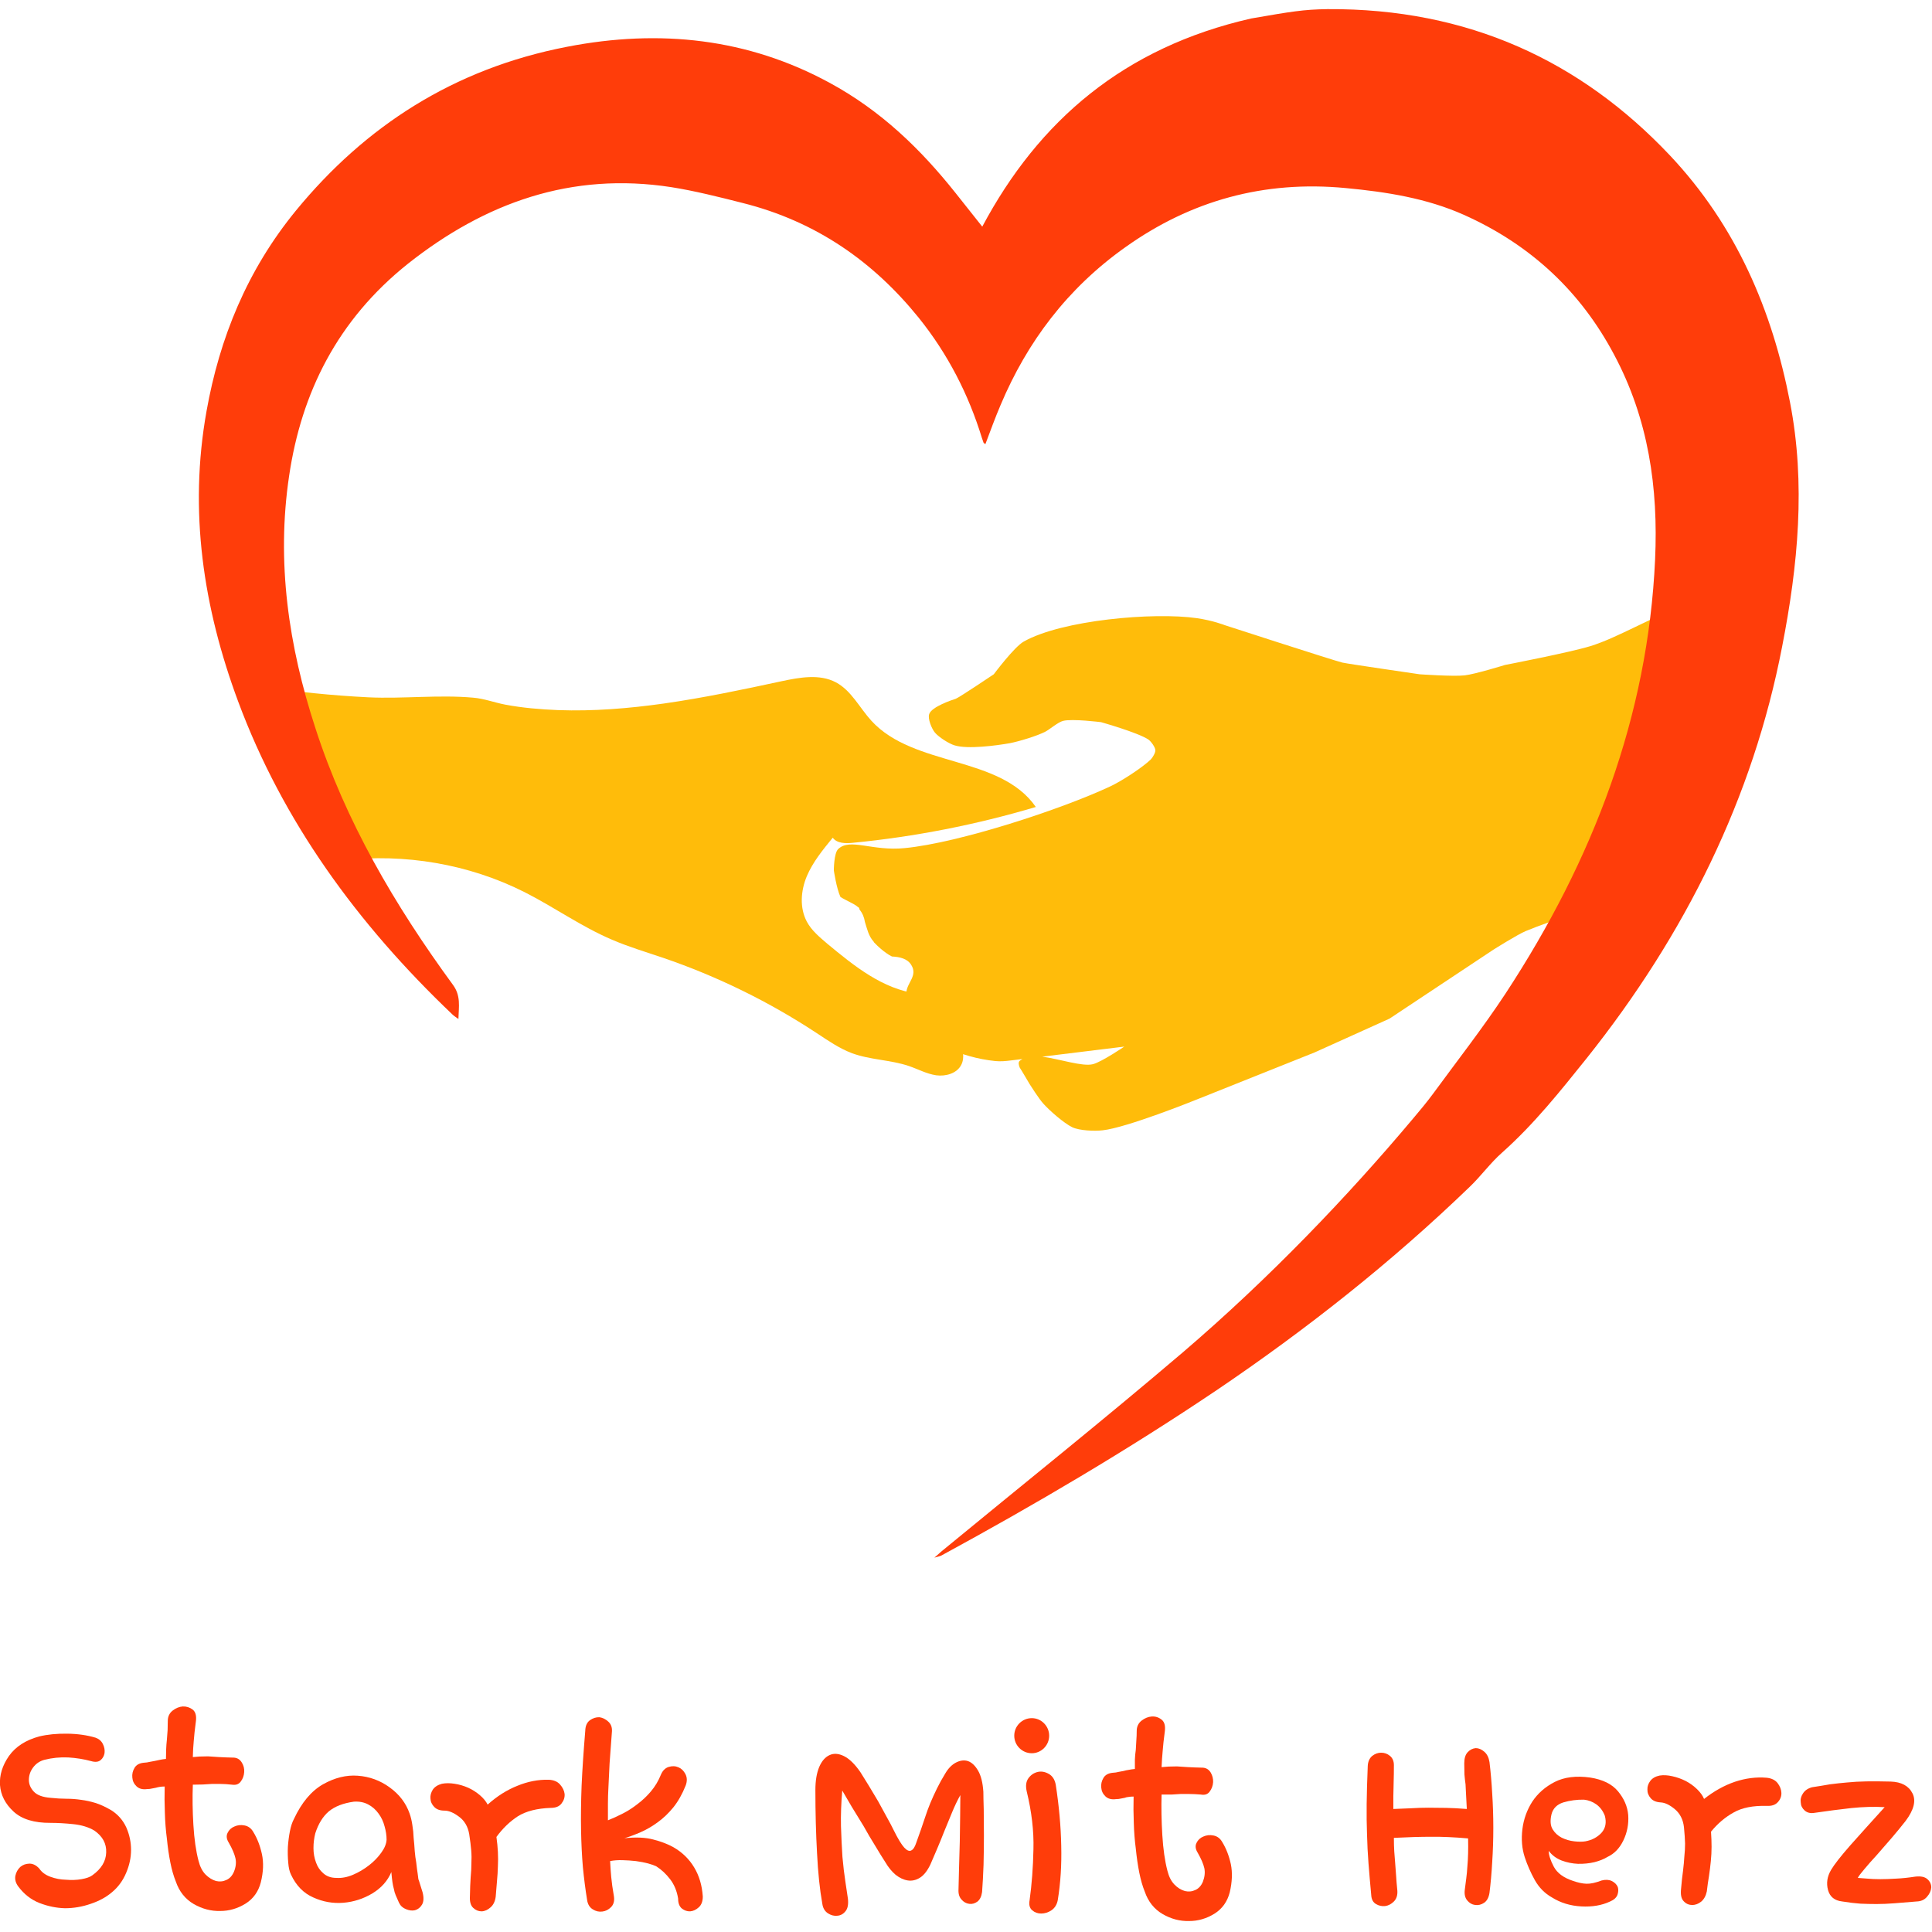 <?xml version="1.0" encoding="utf-8"?>
<svg xmlns="http://www.w3.org/2000/svg" height="709" version="1.2" viewBox="0 0 1057 1047" width="709">
	<title>STARK_MIT_HERZ_Groß3-svg</title>
	<defs>
		<clipPath clipPathUnits="userSpaceOnUse" id="cp1">
			<path d="m-3834.61-1610.6h9021.18v5262.35h-9021.18z"/>
		</clipPath>
		<clipPath clipPathUnits="userSpaceOnUse" id="cp2">
			<path d="m-3834.61-1610.6h9021.18v5262.35h-9021.18z"/>
		</clipPath>
		<clipPath clipPathUnits="userSpaceOnUse" id="cp3">
			<path d="m-3834.61-1610.6h9021.18v5262.35h-9021.18z"/>
		</clipPath>
		<clipPath clipPathUnits="userSpaceOnUse" id="cp4">
			<path d="m-1144.63-75.11h3446.88v2010.68h-3446.88z"/>
		</clipPath>
		<clipPath clipPathUnits="userSpaceOnUse" id="cp5">
			<path d="m-1144.63-75.11h3446.88v2010.68h-3446.88z"/>
		</clipPath>
		<clipPath clipPathUnits="userSpaceOnUse" id="cp6">
			<path d="m-1144.63-75.11h3446.88v2010.68h-3446.88z"/>
		</clipPath>
		<clipPath clipPathUnits="userSpaceOnUse" id="cp7">
			<path d="m-1144.63-75.11h3446.88v2010.68h-3446.88z"/>
		</clipPath>
		<clipPath clipPathUnits="userSpaceOnUse" id="cp8">
			<path d="m-1144.63-75.11h3446.88v2010.68h-3446.88z"/>
		</clipPath>
		<clipPath clipPathUnits="userSpaceOnUse" id="cp9">
			<path d="m-1144.63-75.11h3446.88v2010.68h-3446.88z"/>
		</clipPath>
		<clipPath clipPathUnits="userSpaceOnUse" id="cp10">
			<path d="m-1144.63-75.11h3446.88v2010.68h-3446.88z"/>
		</clipPath>
		<clipPath clipPathUnits="userSpaceOnUse" id="cp11">
			<path d="m-1144.63-75.11h3446.88v2010.68h-3446.88z"/>
		</clipPath>
		<clipPath clipPathUnits="userSpaceOnUse" id="cp12">
			<path d="m-1144.63-75.11h3446.88v2010.68h-3446.88z"/>
		</clipPath>
		<clipPath clipPathUnits="userSpaceOnUse" id="cp13">
			<path d="m-1144.63-75.11h3446.88v2010.68h-3446.88z"/>
		</clipPath>
		<clipPath clipPathUnits="userSpaceOnUse" id="cp14">
			<path d="m-1144.63-75.11h3446.88v2010.68h-3446.88z"/>
		</clipPath>
		<clipPath clipPathUnits="userSpaceOnUse" id="cp15">
			<path d="m-1144.63-75.11h3446.88v2010.68h-3446.88z"/>
		</clipPath>
		<clipPath clipPathUnits="userSpaceOnUse" id="cp16">
			<path d="m-1144.63-75.11h3446.88v2010.68h-3446.88z"/>
		</clipPath>
		<clipPath clipPathUnits="userSpaceOnUse" id="cp17">
			<path d="m-1144.63-75.11h3446.88v2010.68h-3446.88z"/>
		</clipPath>
		<clipPath clipPathUnits="userSpaceOnUse" id="cp18">
			<path d="m-1144.63-75.11h3446.88v2010.68h-3446.88z"/>
		</clipPath>
		<clipPath clipPathUnits="userSpaceOnUse" id="cp19">
			<path d="m-1144.63-75.11h3446.88v2010.68h-3446.88z"/>
		</clipPath>
	</defs>
	<style>
		.s0 { fill: #ffbc0a } 
		.s1 { fill: #ff3d0a } 
	</style>
	<g id="Ebene_1">
		<g clip-path="url(#cp1)" id="Clip-Path: path73-5">
			<path class="s0" d="m893.6 486.2c-22.9 5.5-43.6 11.9-58.9 18.2-4.7 2-17.7 10.2-17.7 10.2l-56.8 37.7-41 18.5-65.6 26.2c0 0-37.2 15-50.4 16.4-4.4 0.5-12.6 0.2-16.6-1.7-4.5-2.2-12.3-9-15.7-12.8-2.3-2.4-7.6-10.8-7.6-10.8 0 0-4.8-8.2-5.4-9-0.6-1.5-0.8-2.7-0.2-3.5 0.4-0.5 1.1-0.8 1.7-1.2l-6.6 0.8c-2.4 0.3-5.4 0.6-8.3 0.3-4.8-0.5-9.5-1.4-14.1-2.7-9.5-2.5-12.4-5.7-18-14-4.7-7-17.6-11.5-16.5-21.2 0.6-5.2 6.2-8.9 2.7-14.6-2.1-3.6-6.5-4.5-10.6-4.7-1.2-0.6-2.2-1.2-3-1.8-1.8-1.2-4.4-3.4-6.7-5.8-0.1-0.2-0.2-0.3-0.3-0.5-2.9-3.2-3.6-7.1-4.8-10.8-0.4-2.5-1.3-4.8-2.9-6.7-0.1-0.4-0.2-0.8-0.4-1.1-0.1-0.2-0.5-0.3-0.7-0.5-2-1.8-6.4-3.4-9.4-5.4-2.2-4.8-3.6-14.5-3.6-14.5 0 0 0-9.5 2.4-11.7 6.5-6.2 18.5 1.3 36.4-0.5 29.8-2.9 85.9-21.3 112.5-33.8 6-2.8 17.3-10.1 22.1-14.7 1-1 2.6-3.7 2.5-5.1-0.1-1.7-2.4-4.8-3.8-5.8-5.7-3.8-25.9-9.5-25.9-9.5 0 0-15.8-2-20.8-0.7-2.7 0.7-7 4.4-9.5 5.8-4.5 2.4-14.5 5.4-19.6 6.4-7.4 1.3-23 3.4-30.2 1.2-3.1-0.9-8.7-4.5-10.8-7-1.7-2-4.1-7.7-3.1-10.2 1.4-4 12.6-7.7 14.5-8.3 1.9-0.7 20.8-13.4 20.8-13.4 0 0 11.2-15 16.4-17.9 20.9-11.8 71.1-16.2 94.7-12.8 8.9 1.3 15.2 3.8 15.2 3.8 0 0 59.1 19.2 64.4 20.5 3 0.7 42.3 6.4 42.3 6.4 0 0 18.5 1.3 24.6 0.6 5.6-0.6 22.1-5.7 22.1-5.7 0 0 35.3-6.8 46.7-10.3 14.9-4.6 31.3-14.9 55.4-24.2 1.3 13.2 0.2 68.3-31.9 161.9zm-278.5 81.4l-44.9 5.5c9.7 1.3 22.1 5.6 27.8 4.1 4.7-1.2 17.1-9.6 17.1-9.6z" fill-rule="evenodd" id="path73-5"/>
		</g>
		<g clip-path="url(#cp2)" id="Clip-Path: path75-5">
			<path class="s0" d="m501.9 538.6c-18.9-2.4-34.6-15.1-49.3-27.3-4.2-3.6-8.6-7.2-11.2-12.1-4-7.6-3.3-16.9 0-24.8 3.3-7.8 8.8-14.5 14.2-21.1 2.3 3.2 7.1 3.2 11 2.8 33.9-3.3 67.5-9.9 100.1-19.6-19.6-28.3-66.6-21.7-89.9-47.1-6.5-7.1-11-16.6-19.5-21.1-8.9-4.7-19.8-2.7-29.7-0.6-21.3 4.6-42.7 9.1-64.4 12.2-19.2 2.7-38.5 4.3-57.9 3.6-9.7-0.4-19.4-1.2-28.9-3-5.8-1.1-11.5-3.3-17.5-3.8-18.8-1.7-38.4 0.7-57.4-0.2-19.9-1-39.6-3-59.3-6 9.4 21.9 16.6 45 28.6 65.5 6 10.2 12.1 19.5 16.6 29.7 34-3.9 69.1 2 99.6 17.4 16.2 8.2 31.1 18.9 47.8 26 9 3.9 18.5 6.7 27.9 9.9 29.6 10.1 58 24 84.1 41.2 6.2 4.1 12.4 8.4 19.3 11 10 3.7 21 3.6 31.1 7 5 1.7 9.7 4.3 15 5.1 5.2 0.7 11.3-1 13.7-5.7 2-3.9 0.9-8.6-0.8-12.6-4.5-11.1-12.8-20.5-23.2-26.4z" id="path75-5"/>
		</g>
		<g clip-path="url(#cp3)" id="Clip-Path: path77-9">
			<path class="s1" d="m250.8 552.5c0.2-6.9 1.4-12.7-3-18.7-31.9-43.6-58.8-89.6-75.2-140.3-14.7-45-21.5-91-14.4-138.3 6.7-45.2 26.3-85.1 65.1-116 42-33.2 89.2-50.3 144-41.8 12.7 2 26.6 5.5 38.8 8.6 40.8 10.2 72 32.5 96.5 62.8 16 19.9 27.3 42 34.6 65.8q0.4 1.3 0.9 2.6c0.1 0.2 0.5 0.4 1 0.8 2.8-7.4 5.4-14.6 8.4-21.6 14.4-34.1 36.3-63.6 68.4-86.3 35.6-25.3 75.6-36.5 120.4-32.2 22.4 2.1 44.3 5.6 64.5 14.6 37.4 16.7 64.3 42.7 82.2 76.4 18.9 35.3 24.3 73 22.5 112.3-3.9 85.3-33.6 163.9-81.9 237.5-12.4 18.8-26.4 36.7-39.8 55-3.4 4.6-7.1 9-10.9 13.5-35.2 41.9-78 86.8-125.8 127.7-43.4 37-88.2 72.8-132.3 109.1-0.8 0.7-1.6 1.5-3.6 3.2 2.3-0.7 3.2-0.8 3.9-1.2 51.5-28 101.9-57.7 150.2-90.2 49.7-33.6 96.2-70.4 138.7-111.4 6.3-6 11.4-13.2 17.9-18.9 17.5-15.6 31.7-33.5 46-51.3 54.4-68.2 91.2-143 107.1-225.4 8.7-44.5 13-89.1 4.3-133.8-9.7-50.1-29.3-96.4-65.8-135.1-48.6-51.4-110.1-80.4-187.3-79.9-13.1 0.2-19.6 1.3-41.6 5.1-69.6 15.8-116.3 55.9-147.2 113.9-5.2-6.6-9.9-12.5-14.6-18.4-19-23.9-40.8-45.1-69.1-60.4-44.4-24.1-92.6-29.5-143.5-19.6-62.1 12-110.5 43.6-148.2 89.5-26.9 32.8-41.9 70-49 109.8-9.8 54.7-1.8 107.5 17.3 158.9 24.3 65.4 65.1 121.6 117.2 171.2 0.8 0.8 1.7 1.3 3.3 2.5z" id="path77-9"/>
		</g>
	</g>
	<g id="Ebene_1_Kopie">
		<g id="g81">
			<g clip-path="url(#cp4)" id="Clip-Path: path49">
				<path class="s1" d="m52.3 945.7q2.8 1 4 3.5 1.2 2.4 0.9 4.9-0.4 2.4-2.2 3.9-1.8 1.5-5.2 0.5-5.9-1.6-12.5-2-6.7-0.3-13 1.3-3.8 1-6.2 4.2-2.3 3.1-2.3 6.8 0 3.5 2.7 6.4 2.7 2.9 9.2 3.4 4.7 0.5 8.7 0.5 4 0 8 0.6 3.9 0.5 7.8 1.7 3.9 1.2 8.7 4 5.5 3.5 8.2 9.4 2.6 5.9 2.6 12.3 0 6.3-2.7 12.6-2.7 6.4-7.8 10.6-4.7 4-11.6 6.3-6.9 2.4-14.1 2.4-7.1-0.2-14-2.9-6.8-2.7-11.5-9-2.1-2.8-1.6-5.8 0.6-2.9 2.7-4.9 2-1.7 4.9-1.8 2.9-0.1 5.5 2.7 2 3 6.1 4.5 4.1 1.5 8.4 1.6 4.6 0.4 8.6-0.3 4-0.7 5.9-2.1 7.4-5.3 7.6-12.5 0.3-7.3-6.5-12-4.7-2.8-11.5-3.5-6.7-0.7-12.4-0.7-13.5 0.1-20.3-6.2-6.8-6.3-7.4-14.5-0.5-8.1 4.9-15.9 5.5-7.7 16.6-10.7 6.7-1.6 15.2-1.5 8.6 0.1 15.6 2.2z" id="path49"/>
			</g>
			<g clip-path="url(#cp5)" id="Clip-Path: path51">
				<path class="s1" d="m128 956.6q2.8 0.2 4.3 2.7 1.5 2.4 1.3 5.2-0.2 3-1.9 5.2-1.6 2.2-4.8 1.7-3.6-0.4-6.2-0.4h-4.9q-2.5 0.2-4.8 0.3-2.4 0.1-5.5 0.1-0.4 10.5 0.3 22 0.7 11.6 2.8 19.6 1.2 4.8 3.8 7.5 2.7 2.7 5.8 3.6 3 0.7 5.7-0.6 2.7-1.2 4.1-4.5 1.6-3.9 0.8-7.4-0.8-3.5-3.6-8.4-1.9-3-0.7-5.4 1.2-2.5 3.7-3.5 2.6-1.2 5.6-0.6 3.1 0.6 4.8 3.6 3.2 5.2 4.7 12.1 1.5 6.9-0.6 15.4-2 7.7-8.4 11.7-6.5 4-13.8 4-7.5 0.2-14.5-3.8-7-4.1-9.8-12.3-1.8-4.4-3-10.4-1.2-6-1.9-13.1-0.9-6.8-1.1-14.1-0.3-7.4-0.1-14.4-1.6 0-2.7 0.2-1.2 0.2-2.2 0.5-1.1 0.2-2.1 0.4-1.1 0.3-2.6 0.3-3.7 0.5-5.8-1.5-2.1-2-2.3-4.8-0.3-2.8 1.2-5.3 1.4-2.4 4.9-2.8 2-0.1 3.5-0.5 1.4-0.3 2.7-0.5 1.4-0.3 2.8-0.6 1.4-0.3 3.3-0.5 0-2.4 0.1-5.1 0.1-2.7 0.4-5.4 0.2-2.6 0.4-5.2 0.1-2.6 0.1-5.1 0-3.5 2.6-5.6 2.7-2.1 5.6-2.3 3-0.1 5.4 1.7 2.3 1.8 1.8 6.2-0.9 6.8-1.2 11-0.4 4.2-0.5 8.8 1.7-0.2 3.7-0.3 2-0.1 4.6-0.1 2.7 0.2 6.1 0.4 3.4 0.2 8.1 0.3z" id="path51"/>
			</g>
			<g clip-path="url(#cp6)" id="Clip-Path: path53">
				<path class="s1" d="m231.2 1030.3q1.1 4.3-0.3 6.7-1.4 2.4-3.9 3.1-2.3 0.5-4.9-0.6-2.6-1-3.8-3.5-1.1-2.4-1.8-4.1-0.7-1.6-1-3.4-0.5-1.7-0.8-3.8-0.3-2-0.6-5.5-3 7.2-10.4 11.7-7.4 4.4-15.8 5.1-8.6 0.7-16.5-2.9-8-3.5-12.2-12.5-1.2-2.4-1.5-6.5-0.4-4.2-0.2-8.7 0.3-4.4 1.1-8.5 0.8-4.1 2.2-6.7 6.3-13.5 15.9-19 9.6-5.4 19-4.7 9.7 0.7 17.5 6.4 7.9 5.7 10.9 14.3 1 2.8 1.5 6.3 0.6 3.5 0.7 7 0.4 3.7 0.6 7.2 0.3 3.5 0.8 6.1 0.5 4.4 0.8 6.2 0.3 1.9 0.4 3.1 0.4 1 0.8 2.4 0.5 1.4 1.5 4.8zm-19.7-28.8q0-3.5-1.1-7.3-1-3.9-3.3-7-2.3-3.2-5.7-5-3.4-1.8-7.8-1.5-8.7 1.2-13.7 5.3-4.9 4.2-7.4 12-1 3.9-1 8.1 0 4.2 1.4 7.9 1.2 3.5 4 5.9 2.8 2.5 7.1 2.5 4.4 0.3 9.1-1.7 4.7-2 8.8-5.2 4-3.1 6.7-6.9 2.7-3.7 2.9-7.1z" fill-rule="evenodd" id="path53"/>
			</g>
			<g clip-path="url(#cp7)" id="Clip-Path: path55">
				<path class="s1" d="m300.2 968.7q4.1 0.2 6.2 2.6 2.2 2.5 2.5 5.2 0.2 2.8-1.7 5.2-1.8 2.4-5.9 2.4-11.3 0.4-18 4.6-6.6 4.3-11.7 11.3 0.6 4.3 0.8 8.2 0.2 4 0 7.9-0.1 4-0.5 8.1-0.4 4.1-0.7 8.5-0.5 3.8-2.8 5.8-2.3 2.1-4.9 2.2-2.6 0-4.6-1.9-2.1-1.9-1.8-6.5 0.1-6 0.4-10.2 0.4-4.1 0.4-7.6 0.2-3.6-0.1-7.2-0.3-3.7-1.1-8.9-1.1-6.2-5.6-9.5-4.4-3.3-7.9-3.3-3.7 0-5.6-2-2-2-2.1-4.7-0.2-2.4 1.3-4.8 1.6-2.3 5-3.2 3.1-0.6 6.9 0 3.9 0.6 7.5 2.2 3.5 1.6 6.4 4.1 2.8 2.4 4.2 5.1 7.7-6.9 16.3-10.3 8.5-3.5 17.1-3.3z" id="path55"/>
			</g>
			<g clip-path="url(#cp8)" id="Clip-Path: path57">
				<path class="s1" d="m334.8 942.2q-0.8 10.6-1.3 17.6-0.4 7.1-0.6 12.4-0.3 5.3-0.3 9.5v9.2q3.8-1.5 8.1-3.7 4.3-2.2 8.1-5.2 4-3 7.3-6.9 3.4-4 5.5-9.2 1.4-3.3 4.2-4.2 2.9-0.9 5.4 0.2 2.4 1 3.8 3.7 1.4 2.7 0.2 6.1-2.8 7.1-6.8 12.1-4 4.9-8.6 8.2-4.5 3.3-9.3 5.4-4.8 2.1-8.9 3.3 9.5-1 15.8 0.7 6.3 1.6 11 4.2 7.3 4.2 11.4 11.1 4.1 6.8 4.7 15.9 0 3.9-2.2 5.9-2.2 2-4.7 2.2-2.4 0.1-4.5-1.5-2.1-1.7-2.1-5.5-1-6.2-4.4-10.6-3.3-4.3-7.5-7-1.6-0.8-4.5-1.6-3-0.8-6.7-1.3-3.6-0.4-7.4-0.5-3.7-0.1-6.7 0.5 0.2 4.3 0.6 8.7 0.4 4.4 1.5 10.7 0.5 3.7-1.6 5.8-2.1 2.1-4.7 2.4-2.8 0.4-5.3-1.2-2.6-1.6-3.1-5.2-1.4-8.6-2.3-17.9-0.8-9.3-1-20.3-0.2-11.1 0.3-24.3 0.6-13.2 2-30 0.1-4 2.6-5.8 2.4-1.7 5.2-1.6 2.6 0.4 4.8 2.4 2.2 2 2 5.3z" id="path57"/>
			</g>
			<g clip-path="url(#cp9)" id="Clip-Path: path59">
				<path class="s1" d="m525.4 977.1q-2.4 4.3-4.5 9.4-2.1 5.1-4.2 10.2-2 5.1-4 9.8-2 4.7-3.7 8.6-2.5 5.2-5.7 7.2-3.2 2-6.6 1.5-3.4-0.5-6.7-3.1-3.2-2.7-5.7-7-2.4-3.7-5.5-8.9-3.2-5.1-6.3-10.7-3.4-5.5-6.5-10.6-3.1-5.2-5.2-8.9-0.9 10.3-0.7 19.5 0.3 9.2 0.8 16.8 0.7 7.7 1.6 13.5 0.9 5.9 1.4 9.4 0.5 4.6-1.3 6.8-1.8 2.3-4.5 2.5-2.6 0.3-5.1-1.3-2.6-1.7-3.1-5.2-2.1-11.7-2.9-27.8-0.9-16-0.9-34.5 0-7.6 2.1-12.6 2.1-4.9 5.7-6.5 3.5-1.6 7.9 0.6 4.4 2.2 8.9 8.7 1.9 3.1 4.6 7.4 2.6 4.3 5.2 8.7 2.4 4.5 4.7 8.6 2.3 4.1 3.7 7 3.5 7.1 5.8 9.6 2.2 2.4 3.8 1.6 1.6-0.7 2.7-4 1.1-3.2 2.7-7.6 1.1-3.2 2.3-6.8 1.2-3.7 2.8-7.6 1.6-3.8 3.6-7.9 2-4.1 4.6-8.3 2.4-4.1 5.8-5.9 3.5-1.8 6.6-0.8 3.1 1.1 5.5 5.2 2.4 4.1 2.9 11.6 0 3 0.2 9.5 0.1 6.4 0.1 14.3 0 7.9-0.2 16.1-0.3 8.3-0.8 14.9-0.5 3.7-2.6 5.3-2.1 1.5-4.4 1.2-2.5-0.3-4.3-2.4-1.8-2-1.6-5.5 0.1-5.2 0.3-12.1 0.2-7 0.4-14.1 0.1-7.2 0.2-13.9 0.1-6.6 0.1-11.5z" id="path59"/>
			</g>
			<g clip-path="url(#cp10)" id="Clip-Path: path61">
				<path class="s1" d="m577.6 971.4q-0.8-4.2-3.8-5.9-3-1.7-5.9-1.1-3.2 0.7-5.2 3.4-2 2.7-1 7.2 4.1 16.8 3.7 31.7-0.3 14.9-2.1 27.9-0.7 3.7 1.4 5.5 2.1 1.8 4.9 1.8 3 0 5.7-1.8 2.7-1.9 3.4-5.5 2.3-14 1.9-29.9-0.3-15.8-3-33.3z" id="path61"/>
			</g>
			<g clip-path="url(#cp11)" id="Clip-Path: path63">
				<path class="s1" d="m658.1 962.1q2.8 0.2 4.3 2.7 1.4 2.4 1.3 5.2-0.2 3-1.9 5.2-1.6 2.2-4.8 1.6-3.6-0.3-6.3-0.3h-4.9q-2.4 0.2-4.8 0.3-2.3 0-5.5 0-0.3 10.5 0.4 22.1 0.7 11.6 2.8 19.6 1.2 4.8 3.8 7.5 2.6 2.7 5.8 3.6 3 0.7 5.7-0.6 2.7-1.2 4.1-4.5 1.5-3.9 0.8-7.4-0.8-3.5-3.6-8.4-1.9-3-0.7-5.4 1.2-2.5 3.7-3.5 2.6-1.2 5.6-0.6 3.1 0.6 4.8 3.6 3.2 5.2 4.7 12.1 1.4 6.9-0.6 15.4-2 7.7-8.4 11.7-6.5 4-13.8 4-7.6 0.2-14.5-3.8-7-4.1-9.8-12.3-1.8-4.4-3-10.4-1.2-6.1-1.9-13.1-0.9-6.8-1.1-14.1-0.3-7.4-0.1-14.4-1.6 0-2.7 0.2-1.2 0.1-2.2 0.5-1.1 0.2-2.1 0.4-1.1 0.3-2.6 0.3-3.7 0.5-5.8-1.5-2.1-2-2.3-4.8-0.3-2.8 1.2-5.3 1.4-2.4 4.9-2.8 2-0.1 3.4-0.5 1.5-0.3 2.7-0.5 1.4-0.4 2.8-0.6 1.4-0.3 3.4-0.5 0-2.4 0-5.1 0.1-2.7 0.5-5.4 0.2-2.6 0.3-5.2 0.2-2.6 0.2-5.1 0-3.5 2.6-5.6 2.7-2.1 5.6-2.3 3-0.2 5.4 1.7 2.3 1.8 1.8 6.2-0.9 6.8-1.2 11-0.4 4.2-0.6 8.8 1.8-0.2 3.8-0.3 2-0.1 4.6-0.1 2.6 0.2 6.1 0.4 3.4 0.2 8.1 0.3z" id="path63"/>
			</g>
			<g clip-path="url(#cp12)" id="Clip-Path: path65">
				<path class="s1" d="m814.9 1030.6q-0.6 3.8-2.9 5.4-2.4 1.6-5 1.2-2.5-0.3-4.3-2.5-1.8-2.2-1.3-5.9 0.4-3.1 0.8-6.2 0.4-3 0.6-6.4 0.3-3.3 0.4-7.1 0.1-3.7 0-8.3-11.4-1-20.2-0.9-8.9 0-20.4 0.6 0 4.2 0.2 7.4 0.2 3.2 0.5 6.4 0.2 3.1 0.5 6.7 0.2 3.6 0.7 8.5 0.2 3.7-1.9 5.8-2.1 2.1-4.7 2.5-2.8 0.3-5.1-1.1-2.4-1.4-2.6-4.9-0.9-9.6-1.5-17.4-0.6-7.8-0.8-15.7-0.3-7.9-0.2-16.7 0.1-8.9 0.6-20.9 0.2-3.5 2.4-5.4 2.3-1.8 4.9-1.8 2.7 0 4.8 1.7 2.2 1.8 2.2 5.1 0 5.3-0.1 7.9-0.1 2.6-0.1 4.7-0.1 1.9-0.1 4.4v7q5.2-0.2 9.8-0.4 4.7-0.3 9.4-0.3 4.7 0 9.8 0.1 5 0.1 11.2 0.6-0.2-4.4-0.4-7.5-0.2-3.2-0.3-6-0.4-2.8-0.6-5.4-0.1-2.6-0.1-6.1 0-4.1 1.9-6.1 1.9-2 4.4-2.2 2.4 0 4.7 2 2.2 1.9 2.8 5.6 1 8.2 1.5 17.4 0.6 9.2 0.6 18.6 0 9.5-0.6 18.6-0.5 9.1-1.5 17z" id="path65"/>
			</g>
			<g clip-path="url(#cp13)" id="Clip-Path: path67">
				<path class="s1" d="m879.5 1010.9q-2.9 1.8-7.2 2.9-4.3 1-9 0.9-4.6-0.2-8.9-1.8-4.4-1.7-7.1-5.3 0 3.4 2.8 8.7 2.8 5.2 10.4 7.7 4.2 1.5 7.5 1.6 3.3 0.1 8.3-1.8 3.2-0.8 5.5 0.3 2.4 1.2 3.3 3.3 0.6 2-0.2 4.3-0.9 2.3-4 3.6-6.8 3.2-15.8 2.7-9-0.5-16-4.9-5.9-3.3-9.4-9.5-3.4-6.1-5.5-12.5-2.3-7-1.3-15.3 1-8.2 5.4-15.1 4.5-6.8 12.3-10.8 7.9-4 19.4-2.4 10.3 1.6 15.2 7.5 5 6 5.6 13 0.5 7.3-2.6 13.8-3.1 6.5-8.7 9.1zm-30.7-23.2q-1.2 5.2 0.7 8.2 1.8 2.9 4.9 4.5 3.3 1.6 6.9 2 3.6 0.4 6 0 5.5-1 8.9-4.7 3.3-3.7 1.8-9.3-1.5-3.9-4.6-6.2-3.1-2.2-6.8-2.6-5.9-0.1-11.3 1.5-5.3 1.7-6.5 6.6z" fill-rule="evenodd" id="path67"/>
			</g>
			<g clip-path="url(#cp14)" id="Clip-Path: path69">
				<path class="s1" d="m966.5 967.6q4 0.4 6 2.9 2 2.6 2.1 5.4 0.1 2.8-1.9 5-2 2.3-6 2.1-11.4-0.3-18.2 3.6-6.9 3.8-12.4 10.5 0.3 4.4 0.3 8.3 0 3.9-0.4 7.8-0.4 4.1-1 8.1-0.7 4.1-1.2 8.5-0.8 3.7-3.1 5.6-2.4 1.9-5 1.8-2.7 0-4.6-2.1-1.9-2-1.4-6.6 0.5-6 1.1-10.1 0.5-4.1 0.7-7.6 0.4-3.6 0.4-7.2-0.1-3.7-0.6-8.9-0.7-6.3-5-9.9-4.2-3.5-7.7-3.7-3.7-0.2-5.5-2.3-1.9-2.2-1.8-4.8-0.1-2.4 1.6-4.7 1.7-2.2 5.1-2.9 3.2-0.5 7 0.4 3.7 0.8 7.3 2.6 3.4 1.8 6.1 4.4 2.7 2.6 3.9 5.4 8.1-6.4 16.9-9.4 8.7-2.9 17.3-2.2z" id="path69"/>
			</g>
			<g clip-path="url(#cp15)" id="Clip-Path: path71">
				<path class="s1" d="m1042.6 991.2q-3.6 4.6-7.8 9.5-4.2 4.9-8.1 9.3-3.8 4.1-6.7 7.6-2.9 3.4-3.6 4.8 2.1 0.2 5.2 0.4 3 0.3 7.1 0.3 3.8 0 8.6-0.3 4.8-0.2 10.6-1.1 4.5-0.5 6.6 1.4 2.1 1.9 2.1 4.5-0.2 2.7-2.3 5.1-2.1 2.5-5.7 2.6-7.2 0.6-12.3 1-5.2 0.4-9.6 0.4-4.5 0-8.9-0.2-4.3-0.3-9.9-1.2-6.3-0.7-7.8-6.3-1.5-5.6 1.7-11 2.6-4.4 10.4-13.3 7.9-8.9 18.9-21-8.4-0.5-18.3 0.5-9.8 1.1-20 2.6-3.4 0.6-5.5-1.3-2-1.8-2.1-4.3-0.4-2.6 1.2-5 1.6-2.5 5-3.4 5.3-0.8 9.8-1.6 4.6-0.6 9.3-1 4.9-0.5 10.6-0.6 5.6-0.1 13.3 0.1 8.8 0.3 11.9 6.4 3.1 6-3.7 15.1z" id="path71"/>
			</g>
			<g clip-path="url(#cp16)" id="Clip-Path: circle79">
				<path class="s1" d="m564.5 954.2c-5.3 0-9.6-4.3-9.6-9.6 0-5.3 4.3-9.6 9.6-9.6 5.2 0 9.5 4.3 9.5 9.6 0 5.3-4.3 9.6-9.5 9.6z" id="circle79"/>
			</g>
			<g clip-path="url(#cp17)" id="Clip-Path: path73">
			</g>
			<g clip-path="url(#cp18)" id="Clip-Path: path75">
			</g>
			<g clip-path="url(#cp19)" id="Clip-Path: path77">
			</g>
		</g>
	</g>
</svg>